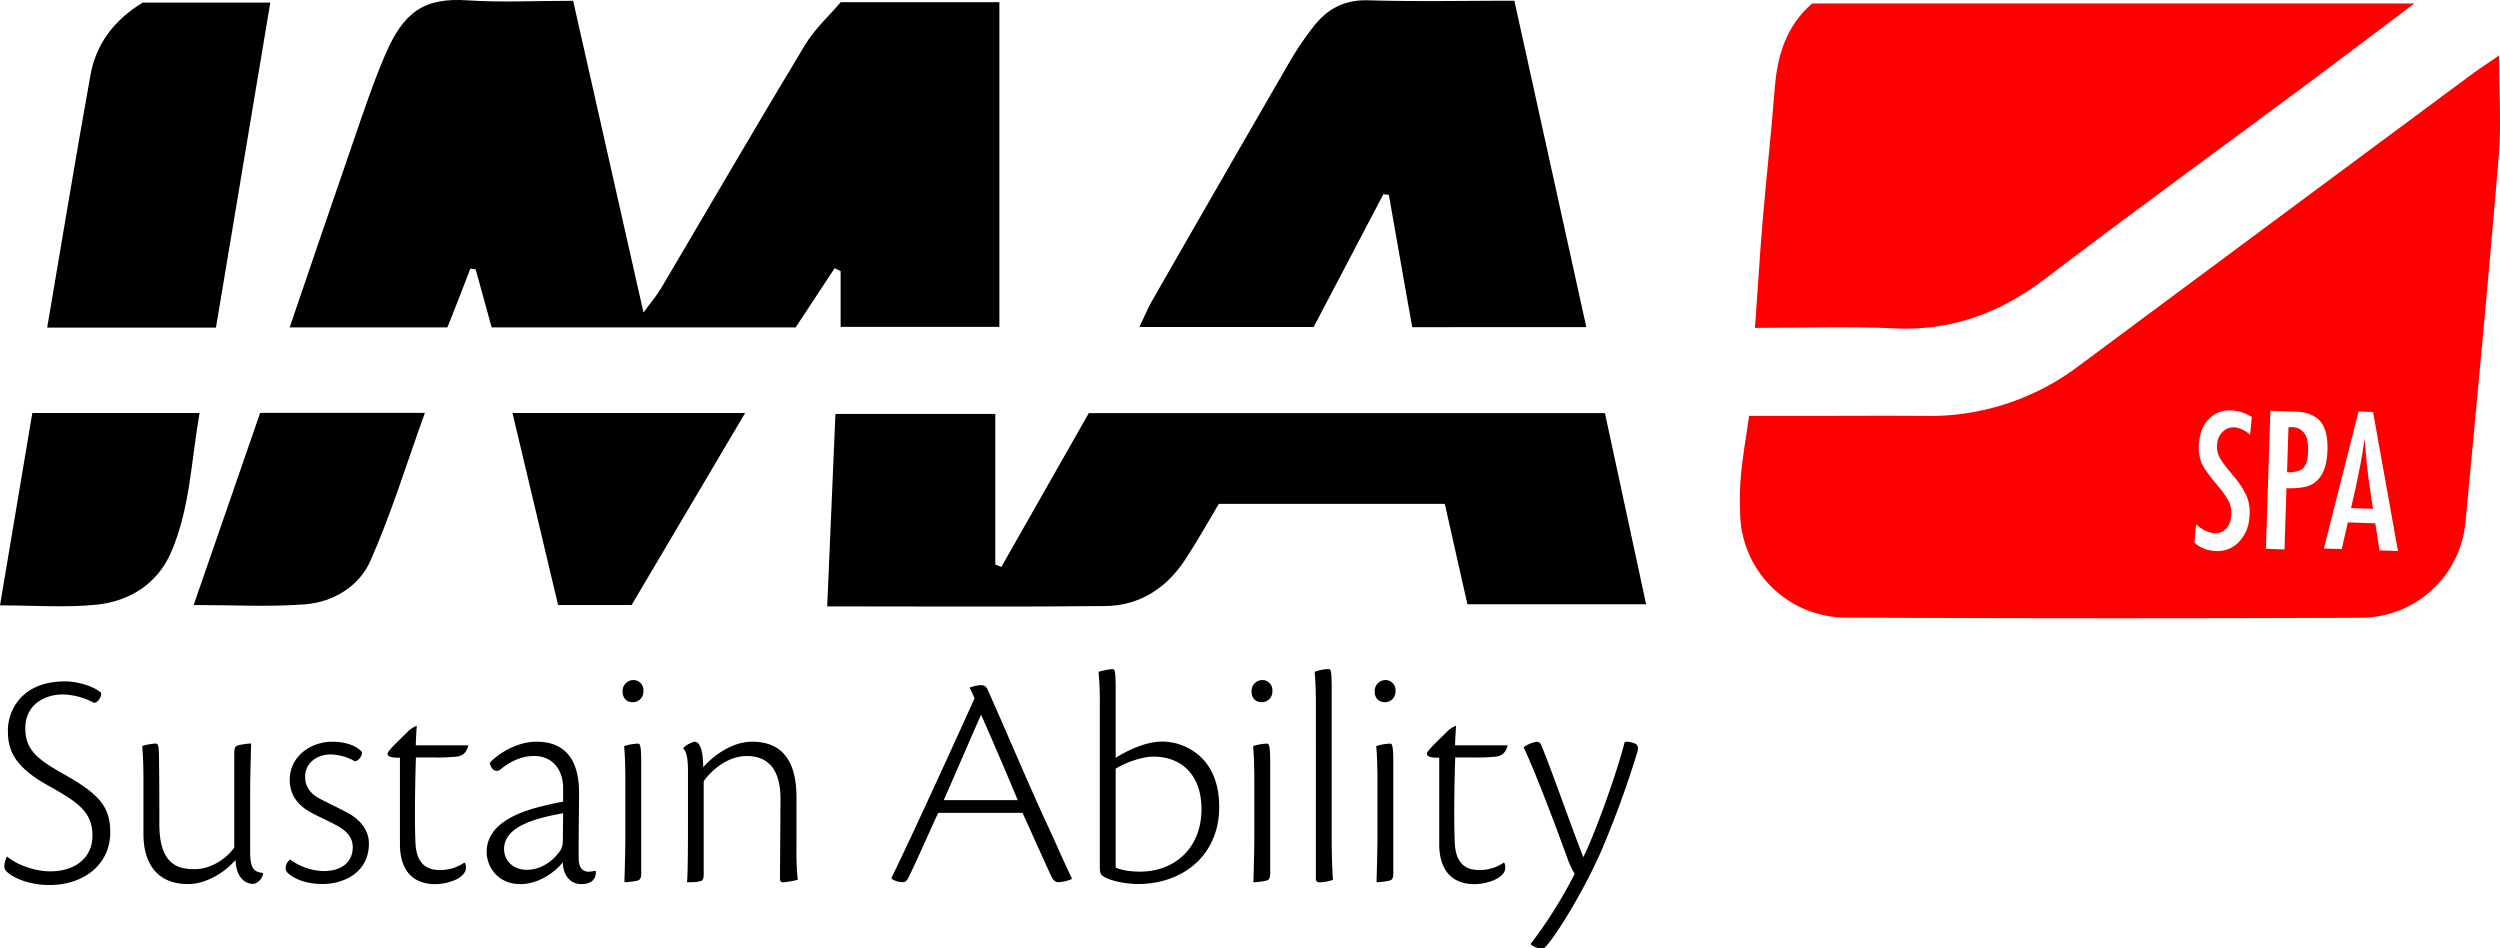 <svg xmlns="http://www.w3.org/2000/svg" viewBox="0 0 910.57 345.46"><path d="M105.51,119.25c7.82-22.9,15.33-45.08,23-67.21,3.7-10.69,7.24-21.48,11.7-31.88C147,4.34,154.28-.94,170.39.13c12.08.81,24.25.16,38.36.16,8.44,37.4,16.83,74.58,25.63,113.55,2.81-3.86,4.87-6.25,6.43-8.9,17.44-29.48,34.62-59.11,52.32-88.44,3.67-6.08,9.2-11.1,13.09-15.69H364V119.06H306.18V98.75L304,97.69,289.8,119.24H179.07c-2-7.27-3.91-14.18-5.81-21.1l-1.94-.33c-1.28,3.31-2.53,6.63-3.82,9.94-1.46,3.74-2.95,7.47-4.55,11.5Z"/><path d="M660.07,1.25H879.39c-14.48,10.89-26.5,20-38.64,29.06-31.88,23.68-64.06,47-95.63,71.07-16.54,12.61-34.35,19.31-55.65,18.21-16.24-.84-32.57-.17-50.26-.17,1-13.55,1.72-26.27,2.79-39,1.37-16.13,3.18-32.22,4.42-48.35C647.36,20,650.74,9.21,660.07,1.25Z" fill="#fe0000"/><path d="M396.56,150.48h188l15,69.61H534.47c-2.8-12.42-5.44-24.14-8.24-36.58h-82.3c-4,6.7-7.94,13.81-12.42,20.57-6.75,10.16-16.41,16.54-29.05,16.66-33.12.34-66.24.12-101.17.12,1-23.46,2-46.36,3-70.1h58.23v54.86l2.2.87Z"/><path d="M514.38,119.17c-3-16.7-5.74-32.46-8.53-48.23l-2-.17c-8.4,16-16.79,32-25.38,48.34H415c1.76-3.64,3.11-7,4.88-10q24.9-43.47,50-86.86A117.73,117.73,0,0,1,478.16,10c5-6.55,11.21-10.15,20.23-9.89,17.48.52,35,.15,53.19.15,8.87,40.28,17.46,79.22,26.2,118.88Z"/><path d="M78.66,119.32H17.19c5.28-31,10.28-61.59,15.77-92C35,16,41.57,7.25,52,.94H98.45C91.81,40.64,85.33,79.41,78.66,119.32Z"/><path d="M11.77,150.42H72.68c-3.07,17.55-3.45,34.92-10.44,50.92-4.91,11.23-15,17.72-27.31,18.93-11.11,1.09-22.43.23-34.93.23C4,196.74,7.84,173.83,11.77,150.42Z"/><path d="M70.54,220.37l24.22-70h60c-6.79,18.82-12.28,36.84-19.89,54-4,9.05-13.39,15-23.9,15.75C98.16,221.11,85.27,220.37,70.54,220.37Z"/><path d="M271.4,150.42l-41.35,69.94H203.27l-16.61-69.94Z"/><path d="M861.27,159.73c-.41,3-.9,6.05-1.49,9.13s-1.25,6.34-2,9.79l-1.46,6.4,8,.28-1.22-8.06Q861.89,169,861.27,159.73Z" fill="#fe0000"/><path d="M834.47,155.57l-.94,0L833,172q4.2.13,5.85-1.5t1.83-6.07c.09-3-.35-5.21-1.35-6.63A5.75,5.75,0,0,0,834.47,155.57Z" fill="#fe0000"/><path d="M910.24,20.19c-4.82,3.33-8.23,5.54-11.47,8q-70.8,52.47-141.52,105a89.73,89.73,0,0,1-56,18.29c-15.51-.11-31,0-46.53,0H637.06c-1.13,8-2.33,14.75-2.95,21.53a109.63,109.63,0,0,0-.23,15.8,38.62,38.62,0,0,0,38.35,36.13q93.67.45,187.36.06A38.34,38.34,0,0,0,898,190.19c4.18-44.32,8.38-88.64,12.09-133C911.07,45.57,910.24,33.79,910.24,20.19Zm-90.7,138.2a10,10,0,0,0-5.35-2.71,5.61,5.61,0,0,0-4.52,1.49,6.66,6.66,0,0,0-2.11,4.62,8.22,8.22,0,0,0,.79,4.62,20.57,20.57,0,0,0,1.79,2.78c.85,1.14,2,2.53,3.31,4.15a30.28,30.28,0,0,1,5,7.74,15.93,15.93,0,0,1,.84,7.37,14.1,14.1,0,0,1-4.14,9.28,10.77,10.77,0,0,1-8.73,2.91,11.69,11.69,0,0,1-7.15-3l.6-6.68c2.24,2,4.35,3,6.31,3.21a5.38,5.38,0,0,0,4.49-1.44,7.52,7.52,0,0,0,2-4.84,9.93,9.93,0,0,0-.76-5,21.13,21.13,0,0,0-1.5-2.54c-.66-1-1.49-2.05-2.49-3.25q-2.34-2.76-3.85-4.86a21.61,21.61,0,0,1-2.19-3.63,15,15,0,0,1-.91-7.34q.54-5.88,3.89-9a10.57,10.57,0,0,1,8.59-2.73,14.73,14.73,0,0,1,6.72,2.34Zm21.87,18.36q-3,1.25-8.61,1.06l-.73,22.3-6.77-.22,1.64-50.27,8.92.29q6.45.21,9.27,3.56T847.72,164Q847.41,174,841.41,176.75Zm25.29,23.72-1.56-9.87-10-.33L852.93,200l-6.51-.22,12.63-49.9,5.28.18,9.08,50.63Z" fill="#fe0000"/><path d="M36.85,252.37c.11,1.59-1.13,3.51-2.61,3.63a25,25,0,0,0-11.43-3.06c-6,0-13.59,3.28-13.59,12.34,0,7.93,4.53,11.33,13.93,16.65,13.36,7.47,17,12.12,17,21.29,0,11.66-9.62,19.13-22.19,19.13-7.14,0-12.8-2.49-14.95-4.41a3.22,3.22,0,0,1-1.47-2.38,10.31,10.31,0,0,1,1-3.62c4.19,3.51,10.87,5.43,15.74,5.43,9.28,0,15.4-5.09,15.4-13,0-8.72-5.44-12.23-16.08-18.23C4,278.64,2.88,272.08,2.88,265.85s4.3-17.67,20.83-17.67C28.13,248.18,34.13,249.88,36.85,252.37Z"/><path d="M52.25,284.65c0-6.91-.23-10.31-.45-12.91a17.78,17.78,0,0,1,5-.91c.79,0,1.13.57,1.13,6.91.11,7.47.11,15.63.11,22.42,0,14.95,7,16.42,12.8,16.42,6.79,0,12.57-4.87,14.49-7.93v-34c0-2.38.34-2.83,1.36-3.17a25.36,25.36,0,0,1,4.76-.68c0,2.49-.34,10.42-.34,20.16v19c0,6.34,1.25,7.59,4.64,8v.46c0,1-1.7,3.51-3.62,3.51-3.51,0-6.23-3.29-6.34-8.72a26.43,26.43,0,0,1-10.08,7.24A18.06,18.06,0,0,1,68.44,322c-10.87,0-16.19-7.14-16.19-18.24Z"/><path d="M131.86,274c.11,1.14-1.14,3.17-2.61,3.29a18.73,18.73,0,0,0-8.72-2.5c-5.21,0-9.4,3.18-9.4,8.16,0,4.07,2.61,6.57,5.44,8,3.74,2,7,3.4,11,5.66,4.53,2.72,6.8,6.57,6.8,10.64,0,10.42-8.95,14.73-16.88,14.73-6.22,0-10.41-2-12.34-3.74a2.72,2.72,0,0,1-1.13-2,3.87,3.87,0,0,1,1.7-3.17,21.24,21.24,0,0,0,12.23,4.19c7,0,10.53-3.74,10.53-8.61,0-3.51-2-6.11-6.57-8.38-3.17-1.69-5.89-2.83-8.38-4.19-4.87-2.6-8-6.34-8-12.11,0-8.27,7.36-13.82,15.63-13.82C125.18,270.15,129.93,271.4,131.86,274Z"/><path d="M169.45,314.43c.57,1.81.34,3.4-1.81,5-1.92,1.47-5.89,2.61-9.06,2.61-8.6,0-12.91-5.44-12.91-14.61V276c-3.39,0-4.53-.45-4.53-1.59.57-1.58,5.89-6.34,7.14-7.69a9.49,9.49,0,0,1,3.51-2.38c-.23,3.85-.34,5.43-.34,7.13h19.14c-.91,3.74-3.29,4.08-5.1,4.19-5.1.34-2.6.23-14,.23-.45,13.7-.45,26.84-.12,31.82.57,7.81,5,9.17,8.84,9.17a15.18,15.18,0,0,0,8.94-2.72Z"/><path d="M217,317.26c.23,3.4-2.15,4.76-5.21,4.76-4.87,0-6.79-4.31-6.79-7.93-3.17,3.85-8.95,7.93-15.51,7.93-8,0-12.23-6.12-12.23-11.78,0-12.57,17.89-16,22.3-17.1,1.93-.45,4-.91,5.55-1.13v-4.65c.12-5.88-2.94-12-10.64-12-4.53,0-8.72,2-12.46,5.1-1.58.9-3.17-.23-3.62-2.61,2.72-3.06,9.62-7.7,17-7.7,12.57,0,15.52,9.4,15.52,18.69,0,5-.23,17.89-.12,24.34.12,2.95,1.48,4.31,3.63,4.31a9.61,9.61,0,0,0,2.38-.34Zm-25.25-.45c6.34,0,10.76-4.42,12.68-7.59a8.44,8.44,0,0,0,.57-3.62l.11-9.4c-8.72,1.58-21.51,4.41-21.51,13C183.61,313.86,187.34,316.81,191.76,316.81Z"/><path d="M234.34,251.69a3.85,3.85,0,0,1-3.74,4.08c-2.71,0-3.85-1.81-3.85-4a4,4,0,0,1,4-4.08A3.66,3.66,0,0,1,234.34,251.69Zm-.79,66.25c0,2-.45,2.6-1.47,2.83a26.23,26.23,0,0,1-4.65.56c.12-4.52.34-11.09.34-17.66v-19c0-6.91-.22-10.31-.45-12.91a17.81,17.81,0,0,1,5.1-.91c.68,0,1.13.57,1.13,6.91Z"/><path d="M284.28,291c0-10.76-4.53-15.63-12.23-15.63-7.13,0-12.91,5.21-15.74,9.17v33.75c0,2.38-.57,2.6-2,2.83s-2.94.22-4.07.22c.22-2.26.34-8.83.34-21.17V280.57c0-4.76-.68-6.91-1.7-7.93v-.22a9.13,9.13,0,0,1,4.07-2.27c2.83,0,3.18,6.34,3.18,9.29,4.3-4.87,11.09-9.29,17.77-9.29,11.67,0,16.2,7.82,16.2,20.38V308a110.26,110.26,0,0,0,.45,12.46,32.69,32.69,0,0,1-5.32.9c-.8,0-1.14-.45-1.14-1.24Z"/><path d="M341.7,296.08c-5.21,11.44-8.84,19.71-11.1,24.12a2.12,2.12,0,0,1-2,1.13,7.7,7.7,0,0,1-3.85-1.24l.11-.68c6.91-14,26.84-57.75,30.12-65.11l-1.81-3.85a13.58,13.58,0,0,1,4.08-.91,2.45,2.45,0,0,1,2.49,1.7c5.21,11.55,16.19,37.37,21.29,48.24,4.53,9.74,7.47,16.76,9.29,20.16v.56a14.87,14.87,0,0,1-4.87,1.13c-1.14,0-1.93-.67-3-3.17-2.83-6.11-4.87-10.75-10-22.08Zm29-4.64c-6.91-16.53-11.56-27.06-13.37-31.14-4.64,10.53-8.6,19.82-13.59,31.14Z"/><path d="M406.36,276c5.21-3.17,11.21-5.89,17.1-5.89,7.13,0,20.61,4.87,20.61,23.78,0,17.78-13.37,28.09-29.56,28.09-5.55,0-11.1-1.59-12.68-2.84-.91-.56-1.25-1.24-1.25-3.28V257.7a127.72,127.72,0,0,0-.45-13,26.75,26.75,0,0,1,5.1-1c.79,0,1.13.57,1.13,7.36Zm0,40c2.49,1.14,6.34,1.48,8.83,1.48,12.57,0,22.42-8.5,22.42-22.77,0-12.68-7.47-19.13-17.55-19.13-3.74,0-9.74,1.92-13.7,4.41Z"/><path d="M463.43,251.69a3.85,3.85,0,0,1-3.74,4.08c-2.71,0-3.85-1.81-3.85-4a4,4,0,0,1,4-4.08A3.66,3.66,0,0,1,463.43,251.69Zm-.79,66.25c0,2-.45,2.6-1.47,2.83a26.23,26.23,0,0,1-4.65.56c.12-4.52.34-11.09.34-17.66v-19c0-6.91-.22-10.31-.45-12.91a17.81,17.81,0,0,1,5.1-.91c.68,0,1.13.57,1.13,6.91Z"/><path d="M479.29,257.7c0-6.69-.23-10.76-.46-13a14.55,14.55,0,0,1,5.21-1c.68,0,1,.57,1,7.36v54.7c0,5.55.23,11.66.45,14.72a17.73,17.73,0,0,1-4.75.9c-.91,0-1.47-.33-1.47-1.47Z"/><path d="M508.28,251.69a3.85,3.85,0,0,1-3.74,4.08c-2.72,0-3.85-1.81-3.85-4a4,4,0,0,1,4-4.08A3.66,3.66,0,0,1,508.28,251.69Zm-.8,66.25c0,2-.45,2.6-1.47,2.83a26.08,26.08,0,0,1-4.64.56c.11-4.52.34-11.09.34-17.66v-19c0-6.91-.23-10.31-.45-12.91a17.8,17.8,0,0,1,5.09-.91c.68,0,1.13.57,1.13,6.91Z"/><path d="M548,314.43c.56,1.81.34,3.4-1.82,5-1.92,1.47-5.89,2.61-9.06,2.61-8.6,0-12.91-5.44-12.91-14.61V276c-3.39,0-4.52-.45-4.52-1.59.56-1.58,5.88-6.34,7.13-7.69a9.49,9.49,0,0,1,3.51-2.38c-.23,3.85-.34,5.43-.34,7.13h19.14c-.91,3.74-3.29,4.08-5.1,4.19-5.09.34-2.6.23-14,.23-.45,13.7-.45,26.84-.11,31.82.56,7.81,5,9.17,8.83,9.17a15.23,15.23,0,0,0,9-2.72Z"/><path d="M557.54,343.76a165.77,165.77,0,0,0,16-25.48,33.72,33.72,0,0,1-2.49-5.21c-1.24-3.51-10.3-28.42-16.08-40.88a10.39,10.39,0,0,1,4.65-2,1.6,1.6,0,0,1,1.69,1.13c2.83,6.34,12.23,33.18,15.4,40.88,4.87-10.08,12.46-31.59,15.06-42a7.3,7.3,0,0,1,4.08.8c.79.67,1,1.47.34,3.5a361.89,361.89,0,0,1-12.91,35.33c-7.58,17.33-19.59,35.68-21.29,35.68a7.09,7.09,0,0,1-4.41-1.48Z"/></svg>
